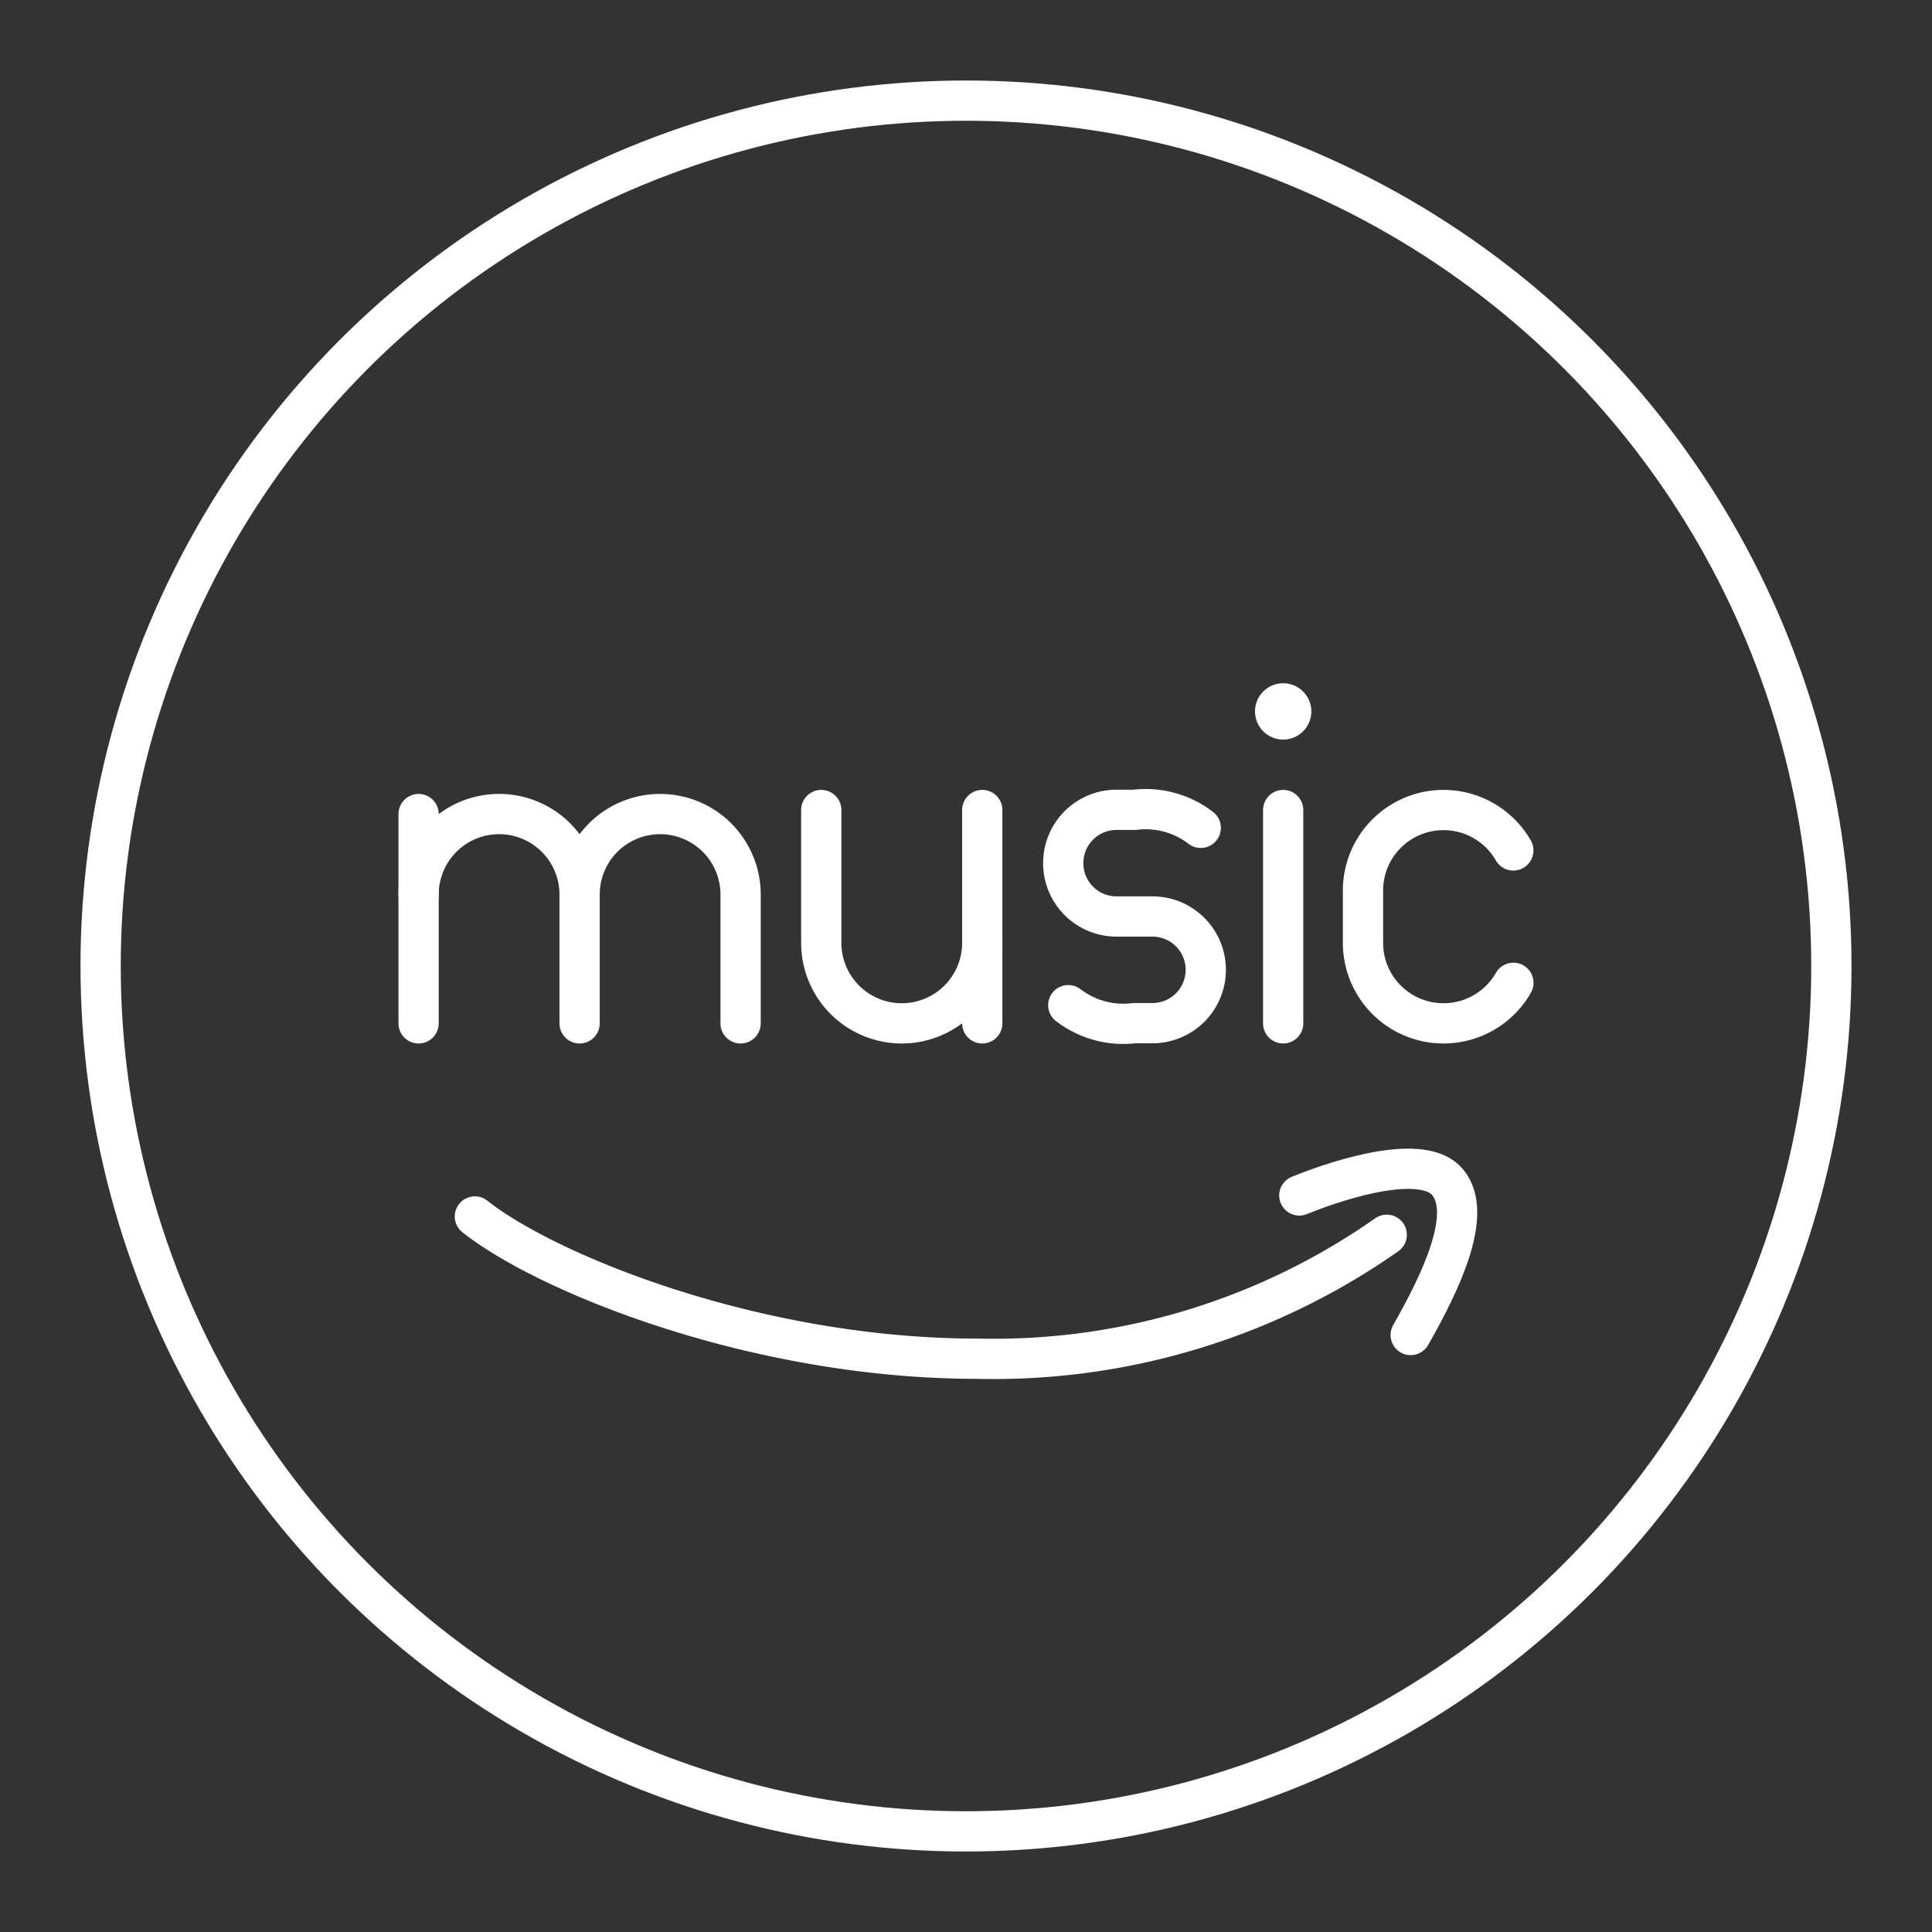 <svg xmlns="http://www.w3.org/2000/svg" width="800px" height="800px" viewBox="0 0 48 48" fill="#ffffff"><rect x="0" y="0" width="48" height="48" fill="#333333" stroke="none"/><g id="SVGRepo_bgCarrier" stroke-width="0"></g><g id="SVGRepo_tracerCarrier" stroke-linecap="round" stroke-linejoin="round"></g><g id="SVGRepo_iconCarrier"><defs><style>.a{fill:none;stroke:#ffffff;stroke-linecap:round;stroke-linejoin:round;}.b{fill:#ffffff;}</style></defs><circle class="a" cx="24" cy="24" r="21.5"></circle><path class="a" d="M32.281,29.701c1.112-.451,3.092-1.049,3.687-.327.645.781-.17,2.477-.92,3.794"></path><path class="a" d="M11.798,30.223c1.759,1.397,6.953,3.534,12.488,3.534a17.003,17.003,0,0,0,10.167-3.079"></path><path class="a" d="M20.404,20.125v3.3a2,2,0,0,0,2,2h0a2,2,0,0,0,2-2v-3.3"></path><line class="a" x1="24.404" y1="23.425" x2="24.404" y2="25.425"></line><path class="a" d="M10.4,22.225a2,2,0,0,1,2-2h0a2,2,0,0,1,2,2v3.2"></path><line class="a" x1="10.4" y1="20.225" x2="10.4" y2="25.425"></line><path class="a" d="M14.4,22.225a2,2,0,0,1,2-2h0a2,2,0,0,1,2,2v3.2"></path><circle class="b" cx="31.88" cy="17.675" r="0.7"></circle><line class="a" x1="31.88" y1="20.125" x2="31.88" y2="25.425"></line><path class="a" d="M26.541,24.973a2.249,2.249,0,0,0,1.645.447h.449a1.324,1.324,0,0,0,1.322-1.325h0a1.324,1.324,0,0,0-1.322-1.325h-.897a1.323,1.323,0,0,1-1.322-1.325h0a1.323,1.323,0,0,1,1.322-1.325h.449a2.249,2.249,0,0,1,1.645.447"></path><path class="a" d="M37.6,24.418a1.999,1.999,0,0,1-1.737,1.007h0a2,2,0,0,1-2-2v-1.3a2,2,0,0,1,2-2h0a1.999,1.999,0,0,1,1.735,1.004"></path></g></svg>